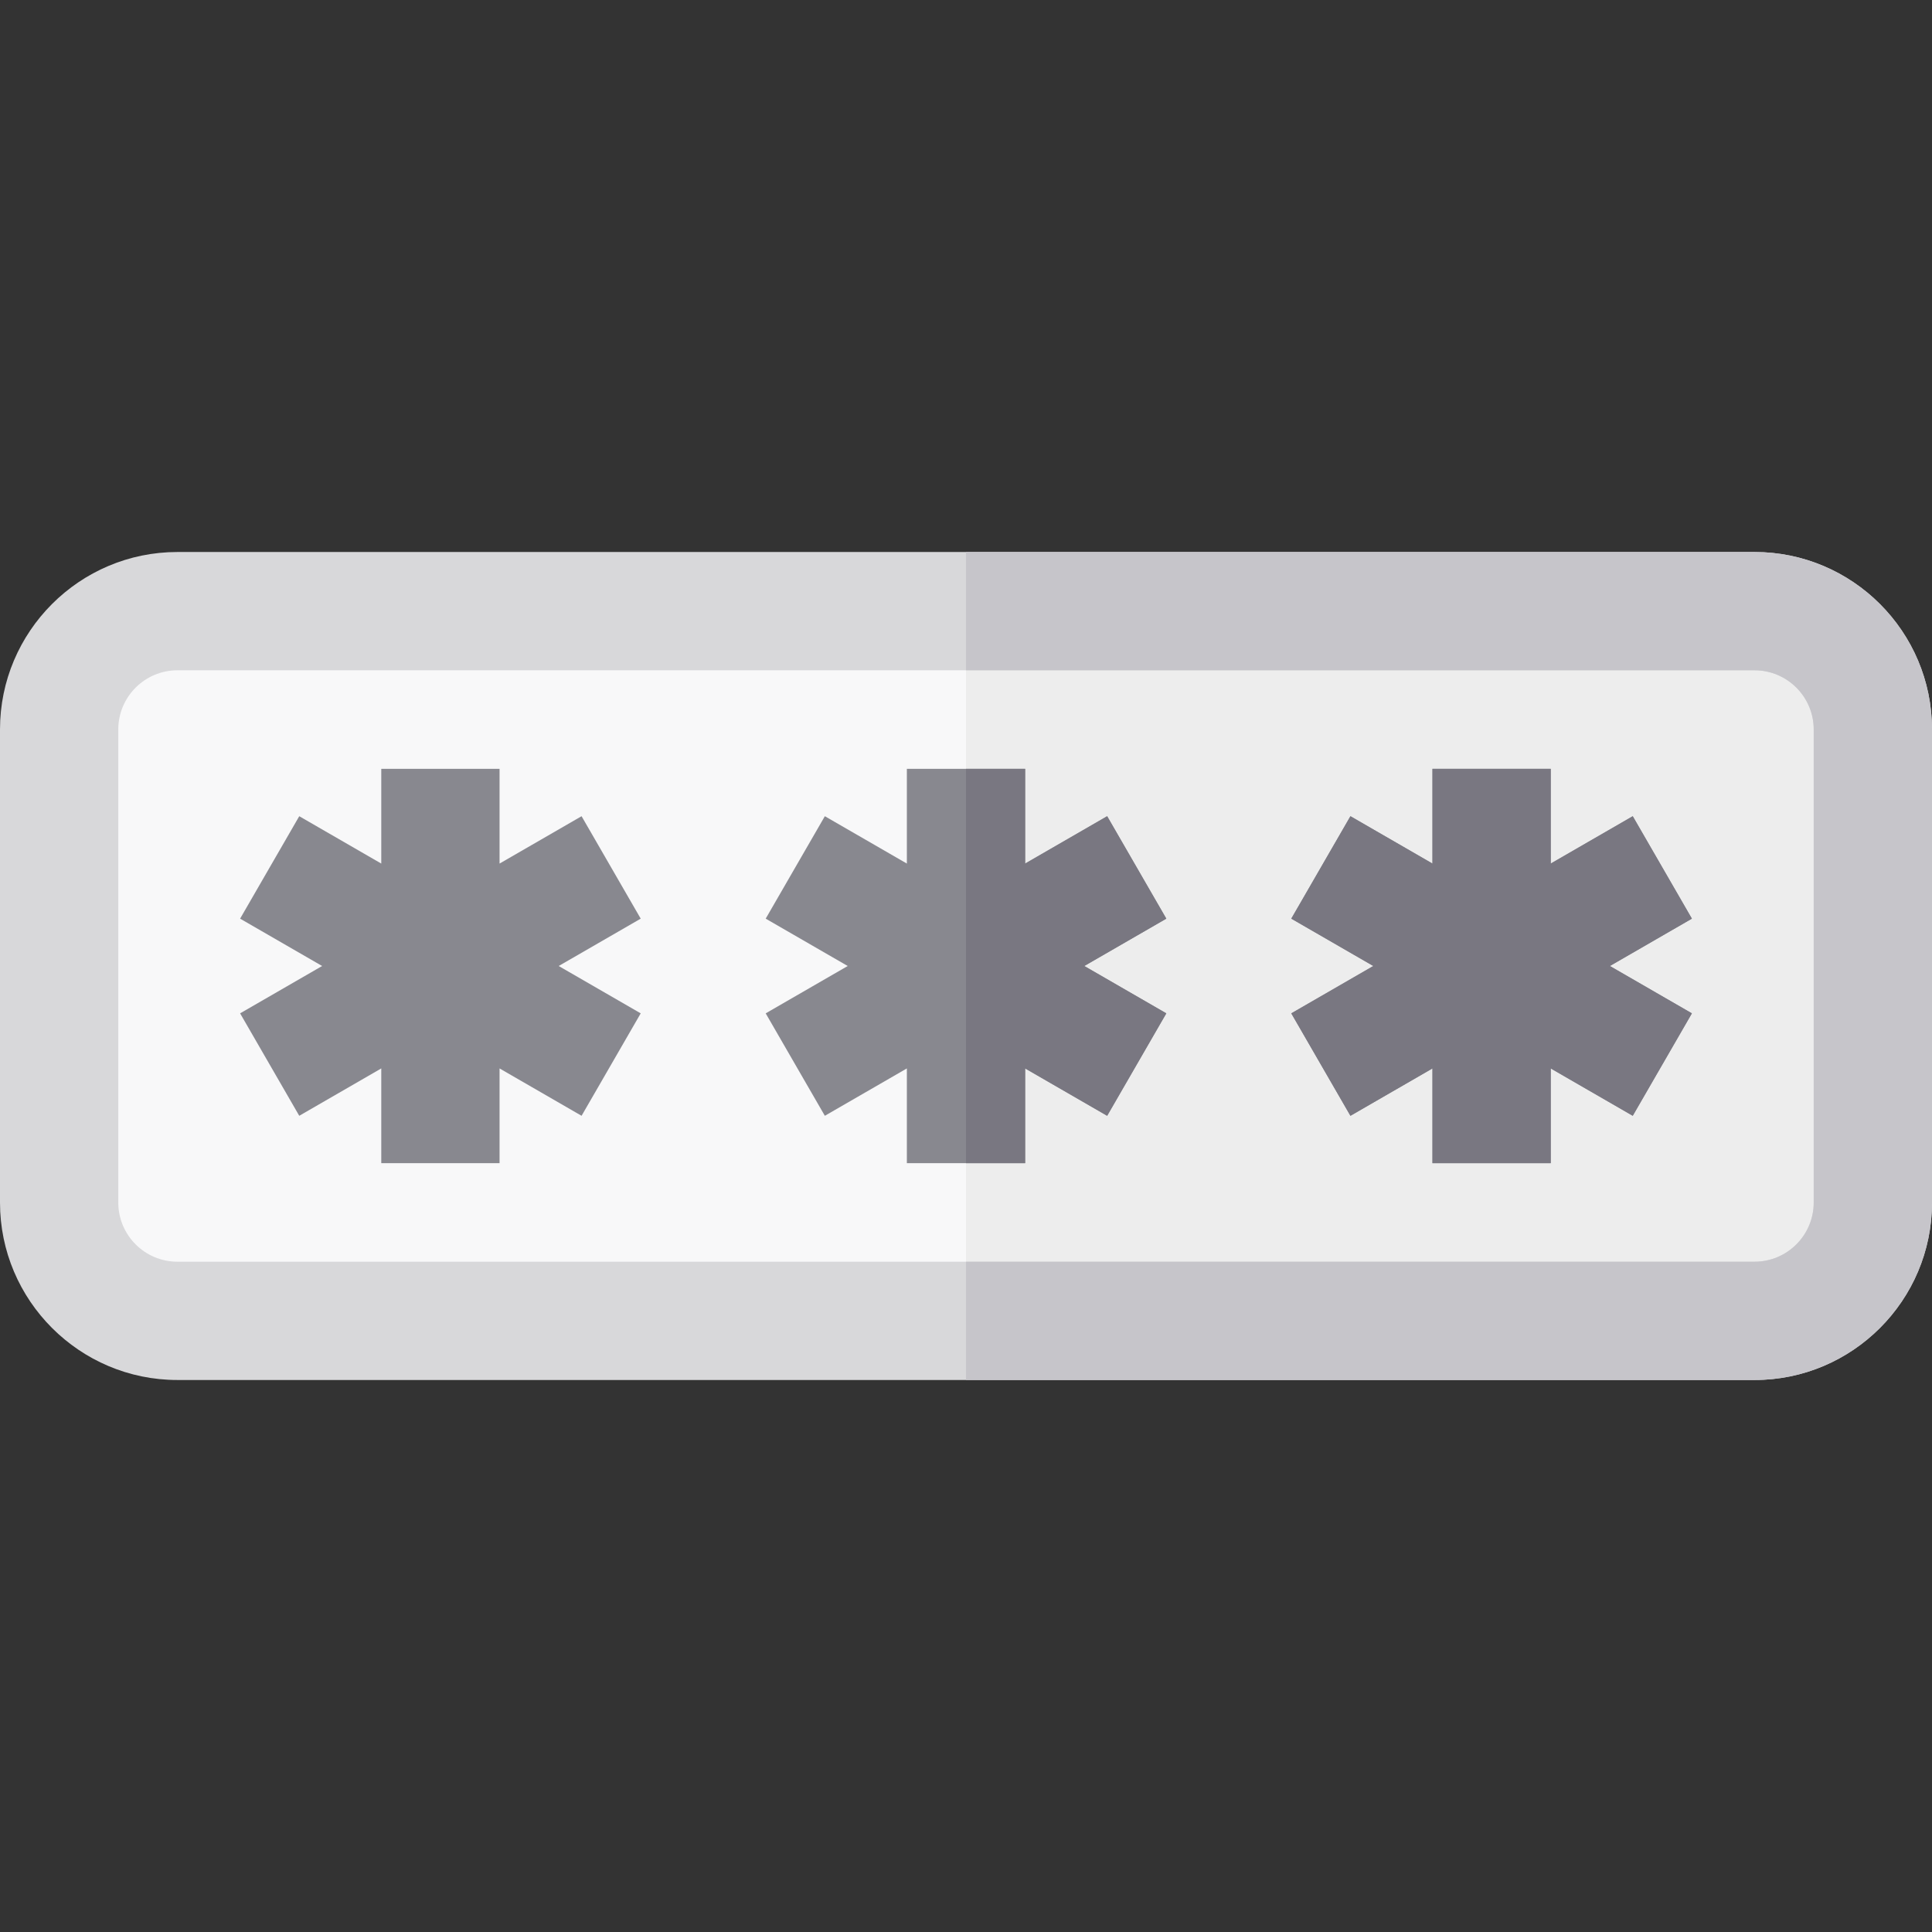 <?xml version="1.0" encoding="iso-8859-1"?>
<!-- Uploaded to: SVG Repo, www.svgrepo.com, Generator: SVG Repo Mixer Tools -->
<svg height="800px" width="800px" version="1.1" id="Layer_1" xmlns="http://www.w3.org/2000/svg" xmlns:xlink="http://www.w3.org/1999/xlink" 
	 viewBox="0 0 512 512" xml:space="preserve">
<rect x="0" y="0" width="512" height="512" fill="#333333" stroke="none"/>
<path style="fill:#F8F8F9;" d="M496.327,318.694c0,17.312-14.035,31.347-31.347,31.347H47.02c-17.312,0-31.347-14.035-31.347-31.347
	V193.306c0-17.312,14.035-31.347,31.347-31.347H464.98c17.312,0,31.347,14.035,31.347,31.347V318.694z"/>
<path style="fill:#EDEDED;" d="M464.98,161.959H256v188.082h208.98c17.312,0,31.347-14.035,31.347-31.347V193.306
	C496.327,175.994,482.291,161.959,464.98,161.959z"/>
<path style="fill:#D8D8DA;" d="M464.98,365.714H47.02c-25.927,0-47.02-21.092-47.02-47.02V193.306
	c0-25.928,21.093-47.02,47.02-47.02H464.98c25.928,0,47.02,21.092,47.02,47.02v125.388C512,344.622,490.908,365.714,464.98,365.714z
	 M47.02,177.633c-8.642,0-15.673,7.031-15.673,15.673v125.388c0,8.643,7.031,15.673,15.673,15.673H464.98
	c8.643,0,15.673-7.03,15.673-15.673V193.306c0-8.642-7.03-15.673-15.673-15.673H47.02z"/>
<path style="fill:#C6C5CA;" d="M464.98,146.286H256v31.347h208.98c8.643,0,15.673,7.031,15.673,15.673v125.388
	c0,8.643-7.03,15.673-15.673,15.673H256v31.347h208.98c25.928,0,47.02-21.092,47.02-47.02V193.306
	C512,167.378,490.908,146.286,464.98,146.286z"/>
<g>
	<polygon style="fill:#88888F;" points="293.409,216.304 271.674,228.854 271.674,203.755 240.328,203.755 240.328,228.854 
		218.592,216.304 202.918,243.451 224.653,256 202.917,268.549 218.591,295.696 240.328,283.146 240.328,308.245 271.674,308.245 
		271.674,283.146 293.409,295.696 309.083,268.549 287.347,256 309.083,243.451 	"/>
	<polygon style="fill:#88888F;" points="448.369,243.451 432.695,216.304 410.961,228.854 410.961,203.755 379.615,203.755 
		379.615,228.854 357.879,216.304 342.205,243.451 363.941,256 342.204,268.549 357.878,295.696 379.615,283.146 379.615,308.245 
		410.961,308.245 410.961,283.146 432.695,295.696 448.369,268.549 426.634,256 	"/>
	<polygon style="fill:#88888F;" points="154.122,216.304 132.388,228.854 132.388,203.755 101.041,203.755 101.041,228.854 
		79.305,216.304 63.631,243.451 85.366,256 63.63,268.549 79.304,295.696 101.041,283.146 101.041,308.245 132.388,308.245 
		132.388,283.146 154.122,295.696 169.796,268.549 148.06,256 169.796,243.451 	"/>
</g>
<g>
	<polygon style="fill:#797781;" points="293.409,216.304 271.674,228.854 271.674,203.755 256,203.755 256,308.245 271.674,308.245 
		271.674,283.146 293.409,295.696 309.083,268.549 287.347,256 309.083,243.451 	"/>
	<polygon style="fill:#797781;" points="448.369,243.451 432.695,216.304 410.961,228.854 410.961,203.755 379.615,203.755 
		379.615,228.854 357.879,216.304 342.205,243.451 363.941,256 342.204,268.549 357.878,295.696 379.615,283.146 379.615,308.245 
		410.961,308.245 410.961,283.146 432.695,295.696 448.369,268.549 426.634,256 	"/>
</g>
</svg>